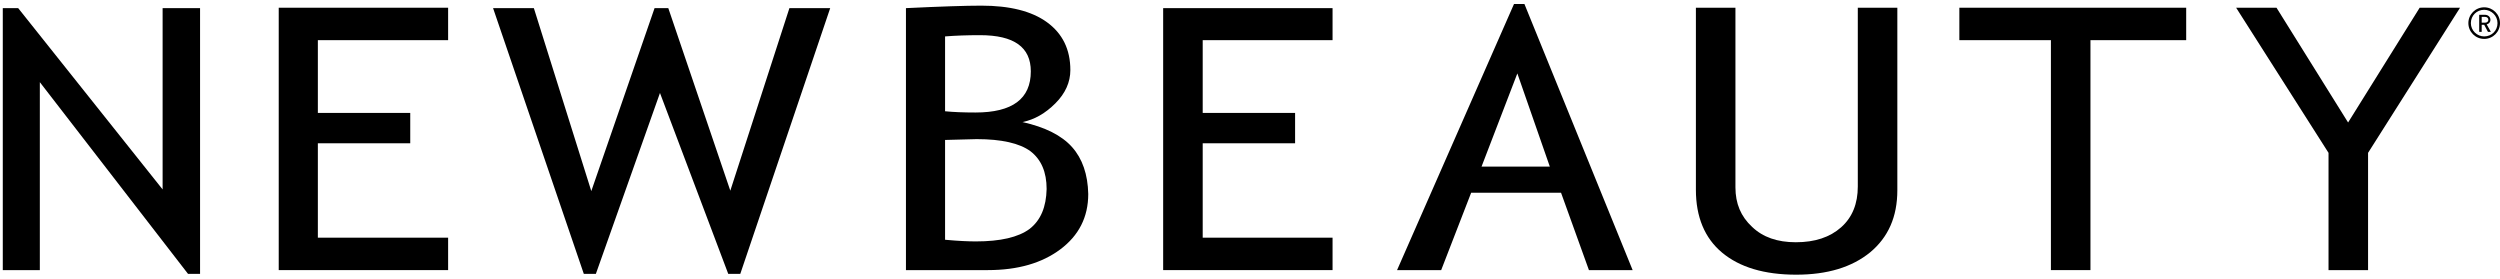 <svg width="314" height="35" viewBox="0 0 314 35" fill="none" xmlns="http://www.w3.org/2000/svg">
<path d="M20.424 23.793L2.284 1.022H0.35V33.925H5.003V10.319L23.613 34.395H25.128V1.022H20.424V23.793Z" fill="black"/>
<path d="M35.008 33.925H56.284V29.852H39.922V17.996H51.527V14.183H39.922V5.044H56.284V0.97H35.008V33.925Z" fill="black"/>
<path d="M91.727 23.95L83.938 1.022H82.213L74.267 24.002L67.053 1.022H61.93L73.326 34.395H74.842L82.892 11.677L91.466 34.395H92.981L104.273 1.022H99.15L91.727 23.95Z" fill="black"/>
<path d="M129.313 28.755C127.901 29.799 125.654 30.322 122.569 30.322C121.681 30.322 120.374 30.269 118.701 30.113V17.578L122.674 17.474C125.81 17.474 128.058 17.996 129.417 18.988C130.776 20.033 131.456 21.6 131.456 23.741C131.404 25.987 130.724 27.658 129.313 28.755ZM118.701 4.574C120.008 4.469 121.472 4.417 123.092 4.417C127.379 4.417 129.47 5.931 129.47 8.961C129.47 12.408 127.17 14.131 122.517 14.131C121.001 14.131 119.746 14.079 118.701 13.975V4.574ZM134.645 18.466C133.338 17.004 131.247 15.959 128.424 15.332C129.94 15.019 131.299 14.236 132.554 12.982C133.808 11.729 134.436 10.319 134.436 8.804C134.436 6.193 133.443 4.208 131.508 2.798C129.574 1.388 126.804 0.709 123.249 0.709C121.315 0.709 118.126 0.813 113.787 1.022V33.925H124.085C127.849 33.925 130.881 33.038 133.181 31.314C135.481 29.59 136.684 27.293 136.684 24.368C136.631 21.913 135.952 19.928 134.645 18.466Z" fill="black"/>
<path d="M167.369 29.852H151.059V17.996H162.664V14.183H151.059V5.044H167.369V1.022H146.093V33.925H167.369V29.852Z" fill="black"/>
<path d="M186.083 20.921L190.579 9.222L194.656 20.921H186.083ZM191.467 0.5H190.16L175.471 33.925H181.012L184.776 24.211H196.068L199.57 33.925H205.059L191.467 0.5Z" fill="black"/>
<path d="M233.34 23.428C233.34 25.569 232.66 27.293 231.249 28.546C229.837 29.799 227.956 30.426 225.551 30.426C223.251 30.426 221.421 29.799 220.062 28.494C218.651 27.188 217.971 25.569 217.971 23.532V0.97H213.005V23.845C213.005 27.24 214.103 29.904 216.298 31.732C218.494 33.56 221.578 34.5 225.603 34.5C229.524 34.5 232.608 33.56 234.908 31.68C237.156 29.799 238.306 27.24 238.306 23.898V0.97H233.34V23.428Z" fill="black"/>
<path d="M246.095 5.044H257.595V33.925H262.561V5.044H274.585V0.97H246.095V5.044Z" fill="black"/>
<path d="M294.92 15.385L285.929 0.97H280.858L292.463 19.197V33.925H297.429V19.197L308.982 0.97H303.911L294.92 15.385Z" fill="black"/>
<path d="M311.7 2.85V2.119H312.119C312.38 2.119 312.537 2.276 312.537 2.485C312.537 2.694 312.38 2.85 312.119 2.85H311.7ZM312.798 2.485C312.798 2.119 312.485 1.858 312.119 1.858H311.387V3.999H311.7V3.111H312.014L312.484 3.999H312.85L312.328 3.059C312.589 3.007 312.798 2.798 312.798 2.485Z" fill="black"/>
<path d="M312.014 4.574C311.125 4.574 310.341 3.843 310.341 2.903C310.341 1.963 311.073 1.231 312.014 1.231C312.902 1.231 313.687 1.963 313.687 2.903C313.687 3.843 312.955 4.574 312.014 4.574ZM312.014 0.918C310.916 0.918 310.027 1.806 310.027 2.903C310.027 3.999 310.916 4.887 312.014 4.887C313.112 4.887 314 3.999 314 2.903C314 1.806 313.112 0.918 312.014 0.918Z" fill="black"/>
</svg>
